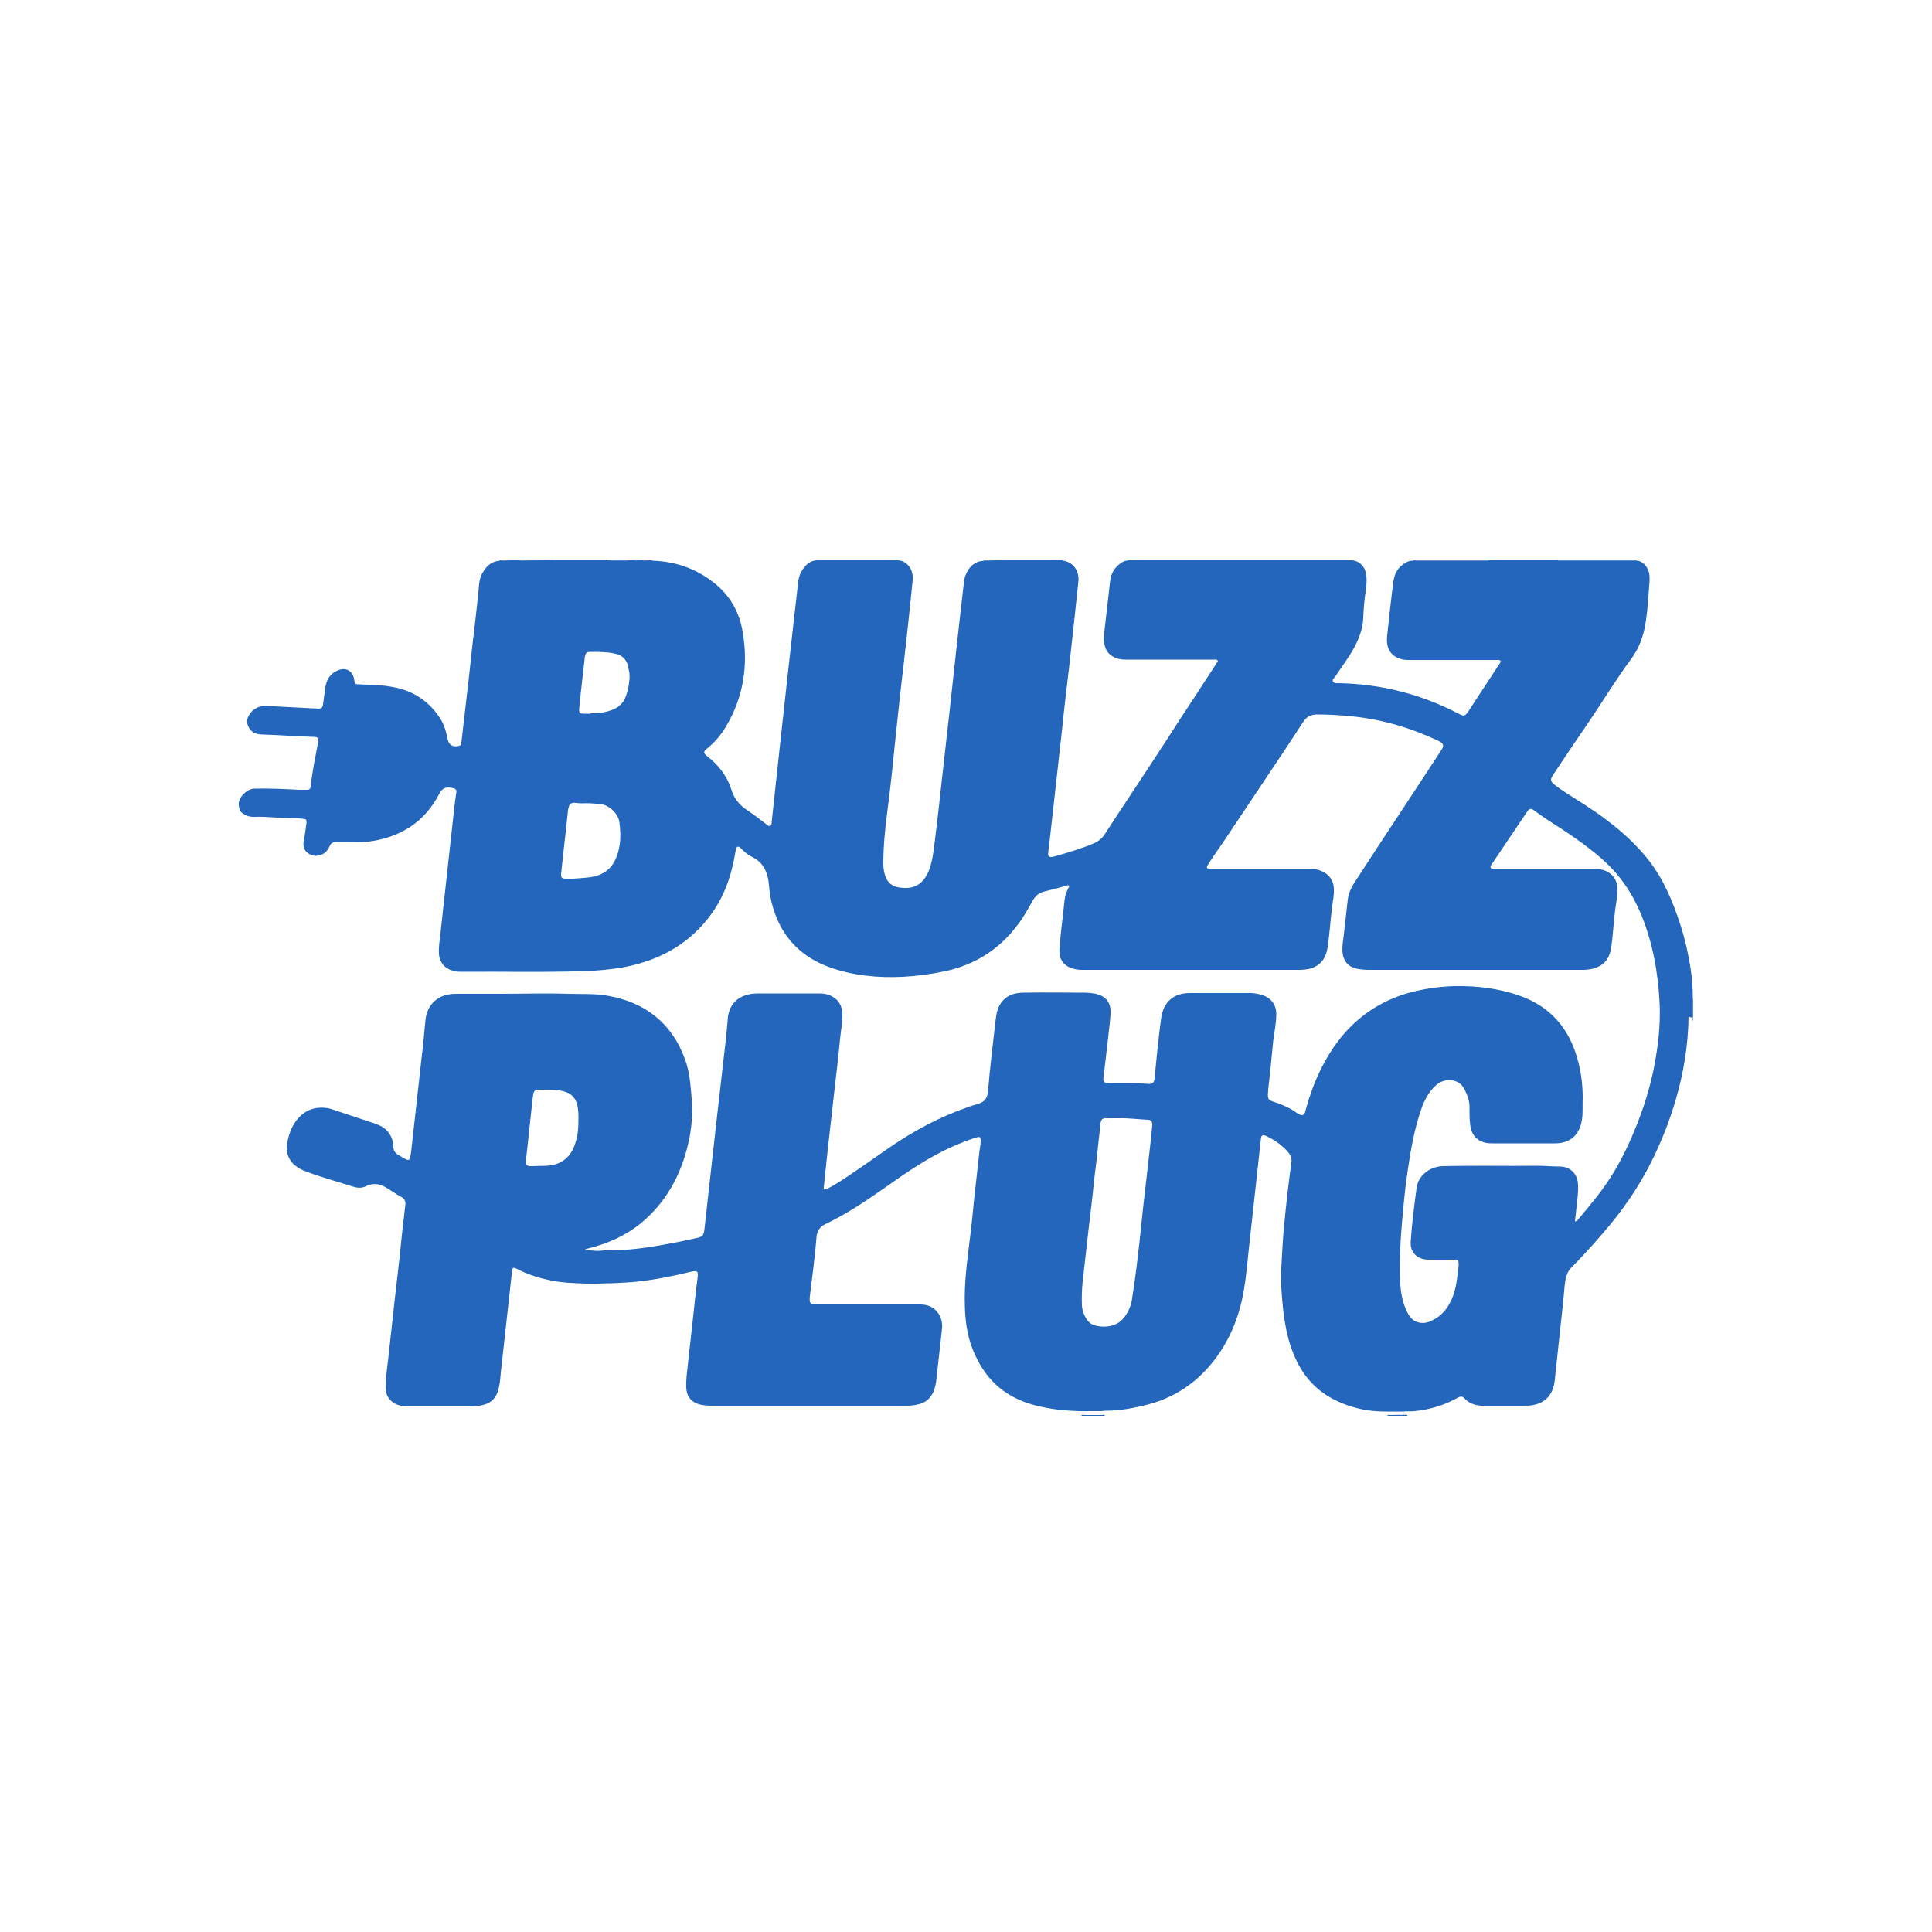 <svg xmlns="http://www.w3.org/2000/svg" xmlns:xlink="http://www.w3.org/1999/xlink" id="Ebene_1" x="0px" y="0px" viewBox="0 0 500 500" style="enable-background:new 0 0 500 500;" xml:space="preserve"><style type="text/css">	.st0{fill:#2366BB;}</style><g>	<path class="st0" d="M349.6,145.2c-5.5,0-11,0-16.5,0c-1.6,0-3.2,0-4.8,0c-0.1,0-0.1-0.1-0.1-0.1c0,0,0-0.1,0.1-0.1  c7.1,0,14.2,0,21.3,0C349.7,145,349.7,145.1,349.6,145.2C349.7,145.1,349.7,145.2,349.6,145.2z"></path>	<path class="st0" d="M422.9,145.1c-0.2,0-0.4,0-0.6,0c-6.2,0-12.3,0-18.5,0c-0.2,0-0.4,0-0.6,0c-0.1,0-0.1-0.1-0.1-0.1  c0,0,0-0.1,0.1-0.1c6.6,0,13.1,0,19.7,0C422.9,145,422.9,145.1,422.9,145.1C422.9,145.1,422.9,145.1,422.9,145.1z"></path>	<path class="st0" d="M312.5,145.2c-4.8,0-9.7,0-14.5,0c-1.6,0-3.1,0-4.7,0c0,0-0.1-0.1,0-0.1c0,0,0,0,0.1,0c6.4,0,12.8,0,19.2,0  C312.5,145,312.6,145.1,312.5,145.2C312.5,145.1,312.5,145.2,312.5,145.2z"></path>	<path class="st0" d="M385.2,145.2c-6.2,0-12.3,0-18.5,0c0,0-0.1-0.1,0-0.1c0,0,0,0,0.1,0c6.2,0,12.3,0,18.5,0  C385.2,145,385.3,145.1,385.2,145.2C385.2,145.1,385.2,145.2,385.2,145.2z"></path>	<path class="st0" d="M385.2,145.2c0-0.1,0-0.1,0-0.2c6,0,12,0,18,0c0,0.1,0,0.1,0,0.2c-1.7,0-3.4,0-5.1,0  C393.8,145.2,389.5,145.2,385.2,145.2z"></path>	<path class="st0" d="M312.5,145.2c0-0.1,0-0.1,0-0.2c5.3,0,10.6,0,15.8,0c0,0.1,0,0.1,0,0.2c-2.5,0-4.9,0-7.4,0  C318.1,145.2,315.3,145.2,312.5,145.2z"></path>	<path class="st0" d="M271,145.2c-3.8,0-7.5,0-11.3,0c-0.1,0-0.1-0.1,0-0.1c0,0,0-0.1,0.1-0.1c3.8,0,7.5,0,11.3,0  C271,145,271,145.1,271,145.2C271,145.1,271,145.2,271,145.2z"></path>	<path class="st0" d="M227.5,145.2c-3.8,0-7.5,0-11.3,0c0,0-0.1-0.1,0-0.1c0,0,0,0,0.1,0c3.8,0,7.5,0,11.3,0  C227.5,145,227.5,145.1,227.5,145.2C227.5,145.1,227.5,145.2,227.5,145.2z"></path>	<path class="st0" d="M143.7,145c-0.2,0.2-0.4,0.2-0.6,0.2c-2.8,0-5.6,0-8.3,0c0,0-0.1-0.1,0-0.1c0,0,0,0,0.1,0  C137.7,145,140.7,145,143.7,145z"></path>	<path class="st0" d="M134.7,145c0,0.1,0,0.1,0,0.2c-1.5,0-2.9,0-4.4,0c0,0-0.1-0.1,0-0.1c0,0,0,0,0.1,0  C131.8,145,133.2,145,134.7,145z"></path>	<path class="st0" d="M216.2,145c0,0.1,0,0.1,0,0.2c-1.4,0-2.8,0-4.2,0c0,0-0.1-0.1,0-0.1c0,0,0,0,0.1,0  C213.4,145,214.8,145,216.2,145z"></path>	<path class="st0" d="M259.7,145c0,0.1,0,0.1,0,0.2c-1.4,0-2.7,0-4.1,0c0,0-0.1-0.1,0-0.1c0,0,0,0,0.1,0  C257,145,258.3,145,259.7,145z"></path>	<path class="st0" d="M161.7,145.1c-1.2,0-2.3,0-3.5,0c-0.2,0-0.4,0-0.6-0.2c1.3,0,2.7,0,4,0C161.7,145,161.7,145.1,161.7,145.1  C161.7,145.1,161.7,145.1,161.7,145.1z"></path>	<path class="st0" d="M281,366.2c1.2,0,2.5,0,3.7,0c0.1,0,0.1,0.1,0.1,0.1c0,0,0,0.1-0.1,0.1c-1.2,0-2.5,0-3.7,0  C280.9,366.3,280.9,366.3,281,366.2C280.9,366.2,281,366.2,281,366.2z"></path>	<path class="st0" d="M227.5,145.2c0-0.1,0-0.1,0-0.2c1.2,0,2.5,0,3.7,0c0.1,0,0.1,0.1,0.1,0.1c0,0,0,0.1,0,0.1  C229.9,145.1,228.7,145.2,227.5,145.2z"></path>	<path class="st0" d="M271,145.2c0-0.1,0-0.1,0-0.2c1.2,0,2.3,0,3.5,0c0.1,0,0.1,0.1,0.1,0.1c0,0,0,0.1,0,0.1  C273.3,145.2,272.1,145.2,271,145.2z"></path>	<path class="st0" d="M438,262.9c-0.1-1.1-0.1-2.1,0-3.2c0.1-0.1,0.1-0.1,0.1,0c0,1.1,0,2.1,0,3.2C438.1,263,438.1,263,438,262.9z"></path>	<path class="st0" d="M360.2,366.2c0.9,0,1.8-0.1,2.6,0c0.1,0,0.1,0.1,0.1,0.1c0,0,0,0.1-0.1,0.1c-0.9,0-1.8,0-2.6,0  C360.1,366.3,360.1,366.3,360.2,366.2C360.1,366.2,360.2,366.2,360.2,366.2z"></path>	<path class="st0" d="M161.7,145.1c0,0,0-0.1,0-0.1c0.9,0,1.8,0,2.6,0c0.1,0,0.1,0.1,0.1,0.1c0,0,0,0.1,0,0.1  C163.4,145.2,162.5,145.2,161.7,145.1z"></path>	<path class="st0" d="M164.3,145.1c0,0,0-0.1,0-0.1c0.7,0,1.4,0,2.1,0c0.1,0,0.1,0.1,0.1,0.1c0,0,0,0.1,0,0.1  C165.7,145.2,165,145.2,164.3,145.1z"></path>	<path class="st0" d="M166.4,145.1c0,0,0-0.1,0-0.1c0.6,0,1.3,0,1.9,0c0.1,0,0.1,0.1,0.1,0.1c0,0,0,0.1-0.1,0.1  C167.7,145.2,167,145.1,166.4,145.1z"></path>	<path class="st0" d="M61.8,207.6c0.1-0.1,0.2-0.1,0.3-0.2c-0.1,0.5-0.1,1,0,1.5c-0.1-0.1-0.2-0.1-0.3-0.2  C61.8,208.3,61.8,208,61.8,207.6z"></path>	<path class="st0" d="M362.8,366.4c0-0.1,0-0.1,0-0.2c0.5-0.1,0.9-0.1,1.4,0c0,0.1,0,0.1,0,0.2C363.8,366.4,363.3,366.4,362.8,366.4  z"></path>	<path class="st0" d="M438,262.9c0,0,0.1,0,0.1,0c0,0.4,0,0.8,0,1.2c-0.1,0-0.1,0-0.2,0C438,263.7,438,263.3,438,262.9z"></path>	<path class="st0" d="M284.7,366.4c0-0.1,0-0.1,0-0.2c0.4,0,0.8-0.1,1.2,0c0,0.1,0,0.1,0,0.2C285.5,366.4,285.1,366.4,284.7,366.4z"></path>	<path class="st0" d="M438.2,259.7L438.2,259.7l-0.1,0c0-0.4,0-0.7,0-1.1c0,0,0.1,0,0.1,0C438.2,259,438.2,259.4,438.2,259.7z"></path>	<path class="st0" d="M281,366.2c0,0.1,0,0.1,0,0.2c-0.4,0-0.7,0-1.1,0c0-0.1,0-0.1,0-0.2C280.3,366.1,280.6,366.2,281,366.2z"></path>	<path class="st0" d="M360.2,366.2c0,0.1,0,0.1,0,0.2c-0.4,0-0.7,0-1.1,0c0-0.1,0-0.1,0-0.2C359.5,366.1,359.8,366.2,360.2,366.2z"></path>	<path class="st0" d="M422.9,145.1c0,0,0-0.1,0-0.1c0.2,0,0.4,0,0.5,0c0,0.1,0,0.1,0,0.2C423.2,145.1,423,145.1,422.9,145.1z"></path>	<path class="st0" d="M212,145c0,0.1,0,0.1,0,0.2c-0.2,0-0.3,0-0.5,0c0-0.1,0-0.1,0-0.2C211.6,145,211.8,145,212,145z"></path>	<path class="st0" d="M365.8,145.2c0-0.1,0-0.1,0-0.2c0.2,0,0.4,0,0.5,0c0.1,0,0.1,0.1,0.1,0.1c0,0,0,0-0.1,0  C366.2,145.1,366,145.2,365.8,145.2z"></path>	<path class="st0" d="M232,145c0,0.1,0,0.1,0,0.2c-0.2,0-0.3,0-0.5,0c-0.1,0-0.1-0.1-0.1-0.1c0,0,0-0.1,0.1-0.1  C231.7,145,231.9,145,232,145z"></path>	<path class="st0" d="M292.4,145.2c0-0.1,0-0.1,0-0.2c0.2,0,0.4,0,0.5,0c0.1,0,0.1,0.1,0.1,0.1c0,0,0,0-0.1,0  C292.8,145.1,292.6,145.2,292.4,145.2z"></path>	<path class="st0" d="M129.4,145.2c0-0.1,0-0.1,0-0.2c0.2,0,0.4,0,0.5,0c0.1,0,0.1,0.1,0.1,0.1c0,0,0,0-0.1,0  C129.8,145.1,129.6,145.2,129.4,145.2z"></path>	<path class="st0" d="M254.7,145.2c0-0.1,0-0.1,0-0.2c0.2,0,0.4,0,0.5,0c0.1,0,0.1,0.1,0.1,0.1c0,0,0,0-0.1,0  C255.1,145.1,254.9,145.2,254.7,145.2z"></path>	<path class="st0" d="M274.5,145.2c0-0.1,0-0.1,0-0.2c0.2,0,0.4,0,0.5,0c0,0.1,0,0.1,0,0.2C274.8,145.2,274.7,145.2,274.5,145.2z"></path>	<path class="st0" d="M168.3,145.2c0-0.1,0-0.1,0-0.2c0.2,0,0.4,0,0.5,0c0,0,0,0.1,0,0.1C168.7,145.2,168.5,145.2,168.3,145.2z"></path>	<path class="st0" d="M366.3,145.1c0,0,0-0.1,0-0.1c0.1,0,0.2,0,0.4,0c0,0.1,0,0.1,0,0.2C366.6,145.1,366.5,145.1,366.3,145.1z"></path>	<path class="st0" d="M349.6,145.2c0-0.1,0-0.1,0-0.2c0.1,0,0.2,0,0.4,0c0,0,0,0.1,0,0.1C349.9,145.2,349.8,145.2,349.6,145.2z"></path>	<path class="st0" d="M231.5,145c0,0,0,0.1,0,0.1c-0.1,0-0.2,0-0.4,0c0,0,0-0.1,0-0.1C231.3,145,231.4,145,231.5,145z"></path>	<path class="st0" d="M255.3,145.1c0,0,0-0.1,0-0.1c0.1,0,0.2,0,0.4,0c0,0.1,0,0.1,0,0.2C255.5,145.1,255.4,145.1,255.3,145.1z"></path>	<path class="st0" d="M292.9,145.1c0,0,0-0.1,0-0.1c0.1,0,0.2,0,0.4,0c0,0.1,0,0.1,0,0.2C293.2,145.1,293.1,145.1,292.9,145.1z"></path>	<path class="st0" d="M129.9,145.1c0,0,0-0.1,0-0.1c0.1,0,0.2,0,0.4,0c0,0,0,0.1,0,0.1C130.2,145.1,130.1,145.1,129.9,145.1z"></path>	<path class="st0" d="M438.1,262.8c0-1,0-2,0-3c0-0.3,0-0.7,0-1c0-2.6-0.1-5.1-0.5-7.6c-0.6-4.1-1.5-8.1-2.8-12.1  c-1.9-5.8-4.2-11.4-8-16.3c-3.1-4-6.8-7.4-10.9-10.5c-3.5-2.7-7.2-4.9-10.9-7.3c-1-0.7-2-1.3-2.9-2.1c-0.8-0.7-0.9-1.2-0.3-2.1  c0.2-0.3,0.3-0.5,0.5-0.8c3-4.5,6-9,9.1-13.5c3.6-5.3,6.9-10.8,10.7-15.9c2.3-3.1,3.4-6.5,3.9-10.2c0.4-2.9,0.6-5.8,0.8-8.7  c0.1-1.1,0.2-2.2,0-3.3c-0.3-1.6-1.7-3.5-3.7-3.3c-0.2,0-0.4,0-0.6,0c-6.5,0-13,0-19.5,0c-6,0-12,0-17.9,0c-6.1,0-12.2,0-18.3,0  c-0.2,0-0.3,0-0.5,0c-0.2,0-0.4,0-0.6,0c-0.8,0-1.5,0.2-2.2,0.7c-1.8,1.1-2.6,2.7-2.9,4.7c-0.6,4.6-1.1,9.3-1.6,14  c-0.4,3.5,1.1,5.6,4.2,6.2c0.5,0.1,1.1,0.1,1.6,0.1c7.5,0,15,0,22.5,0c0.3,0,0.8-0.1,1,0.2c0.2,0.4-0.2,0.7-0.3,0.9  c-2.6,4-5.2,7.9-7.8,11.9c-1,1.6-1.3,1.7-2.9,0.8c-4.7-2.4-9.5-4.3-14.6-5.6c-5.4-1.4-10.8-2.1-16.3-2.2c-0.5,0-1.1,0.1-1.4-0.4  c-0.3-0.5,0.2-0.9,0.5-1.2c1.6-2.5,3.5-4.9,4.9-7.5c1.3-2.4,2.3-5,2.4-7.7c0.1-2.5,0.3-5,0.7-7.5c0.2-1.5,0.3-3-0.1-4.5  c-0.4-1.7-1.9-2.9-3.5-3c-0.2,0-0.3,0-0.5,0c-7,0-14.1,0-21.1,0c-5.3,0-10.6,0-15.8,0c-6.3,0-12.7,0-19,0c-0.2,0-0.3,0-0.5,0  c-0.2,0-0.4,0-0.6,0c-0.8,0-1.6,0.2-2.3,0.7c-1.6,1.1-2.6,2.7-2.8,4.7c-0.4,3.5-0.8,7-1.2,10.5c-0.2,1.6-0.4,3.1-0.4,4.7  c0.1,2.1,0.8,3.7,2.9,4.6c0.9,0.4,1.8,0.5,2.7,0.5c5.7,0,11.3,0,17,0c2,0,3.9,0,5.9,0c0.3,0,0.7-0.1,0.9,0.2  c0.2,0.3-0.1,0.5-0.3,0.8c-1.5,2.4-3.1,4.7-4.6,7.1c-2.9,4.4-5.8,8.8-8.6,13.2c-5.2,8-10.5,15.9-15.7,23.9  c-0.7,1.1-1.7,1.9-2.9,2.4c-3.3,1.4-6.8,2.4-10.3,3.4c-1.2,0.3-1.6,0-1.4-1.2c0.2-1.7,0.4-3.5,0.6-5.2c0.5-4.5,1-8.9,1.5-13.4  c0.5-4.5,1-9,1.5-13.5c0.5-5,1.1-10,1.7-15c0.5-4.5,1-9.1,1.5-13.6c0.3-3.2,0.7-6.3,1-9.5c0.2-2.7-1.5-4.9-4-5.2  c-0.2,0-0.4,0-0.6,0c-1.2,0-2.3,0-3.5,0c-3.7,0-7.4,0-11.1,0c-1.3,0-2.6,0-4,0c-0.2,0-0.3,0-0.5,0c-0.2,0-0.4,0-0.6,0  c-2.4,0.1-3.9,1.4-4.8,3.5c-0.4,0.8-0.5,1.7-0.6,2.6c-0.6,5-1.1,10-1.7,15c-0.7,6.1-1.3,12.2-2,18.3c-0.6,5.6-1.3,11.2-1.9,16.9  c-0.6,5.5-1.2,11-1.9,16.5c-0.3,2.5-0.6,5-1.5,7.4c-1.5,3.7-4.1,5.1-8.1,4.3c-1.4-0.3-2.4-1.1-3-2.4c-0.5-1.2-0.7-2.4-0.7-3.7  c0-4.7,0.5-9.4,1.1-14c0.8-6,1.4-12,2-18c0.7-6.6,1.4-13.3,2.2-19.9c0.8-7.1,1.6-14.3,2.3-21.4c0.3-2.9-1.6-5.2-4-5.2  c-0.2,0-0.4,0-0.6,0c-0.2,0-0.3,0-0.5,0c-1.2,0-2.4,0-3.6,0c-3.7,0-7.4,0-11.2,0c-1.4,0-2.8,0-4.1,0c-0.2,0-0.4,0-0.6,0  c-1.6,0-2.7,0.8-3.6,2c-1,1.3-1.4,2.7-1.5,4.2c-0.3,2.3-0.5,4.7-0.8,7c-0.6,5.3-1.2,10.7-1.8,16c-0.8,7-1.5,14-2.3,21  c-0.6,5.9-1.3,11.7-1.9,17.6c0,0.3,0,0.8-0.4,0.9c-0.4,0.2-0.7-0.2-1-0.4c-1.6-1.2-3.2-2.5-4.9-3.6c-2-1.3-3.4-3-4.1-5.3  c-1.1-3.5-3.3-6.4-6.3-8.7c-1-0.8-1-1.2,0-2c2-1.6,3.6-3.5,4.9-5.7c4.5-7.6,5.8-15.8,4.3-24.5c-0.8-4.7-2.9-8.8-6.6-12  c-4.8-4.1-10.4-6.2-16.8-6.4c-0.2,0-0.4,0-0.6,0c-0.6,0-1.3,0-1.9,0c-0.7,0-1.4,0-2.1,0c-0.9,0-1.7,0-2.6,0c-1.3-0.1-2.7,0.1-4-0.1  c-4.6,0-9.3,0-13.9,0c-0.3,0.2-0.6,0.1-0.9,0.1c-2.7,0-5.4,0-8.1,0c-1.4,0-2.9,0-4.3,0c-0.2,0-0.3,0-0.5,0c-0.2,0-0.4,0-0.6,0  c-2.2,0.2-3.5,1.5-4.5,3.3c-0.7,1.2-0.8,2.6-0.9,3.9c-0.5,5.1-1.1,10.1-1.7,15.2c-0.6,5.6-1.2,11.2-1.9,16.9  c-0.3,2.6-0.6,5.2-0.9,7.8c0,0.3-0.1,0.7-0.5,0.8c-1.7,0.5-2.8-0.2-3.1-1.9c-0.4-2.1-1-4-2.3-5.8c-3-4.3-7.2-6.8-12.4-7.6  c-2.7-0.5-5.5-0.4-8.2-0.6c-1,0-1.1-0.1-1.2-1c-0.3-2.5-2.2-3.6-4.5-2.5c-1.8,0.8-2.7,2.3-3,4.3c-0.2,1.5-0.4,3-0.6,4.4  c-0.1,0.8-0.4,1.1-1.1,1.1c-3.2-0.2-6.4-0.3-9.6-0.5c-1.2-0.1-2.4-0.1-3.6-0.2c-2.2-0.3-4.4,1-5.2,3.1c-0.2,0.6-0.2,1.2,0,1.8  c0.6,1.7,1.8,2.5,4,2.5c4.3,0.1,8.7,0.5,13,0.6c1.2,0,1.5,0.4,1.2,1.5c-0.7,3.8-1.5,7.5-1.9,11.4c-0.1,0.6-0.4,0.8-0.9,0.8  c-0.7,0-1.4,0-2.1,0c-3.8-0.2-7.7-0.4-11.5-0.3c-1.8,0-3.8,1.9-4,3.3c-0.1,0.5-0.1,1.1,0,1.6c0.1,0.8,0.5,1.3,1.2,1.7  c0.8,0.5,1.6,0.7,2.5,0.7c2.1-0.1,4.2,0.1,6.2,0.2c2.2,0.1,4.3,0,6.5,0.3c1,0.1,1.1,0.2,1,1.2c-0.2,1.5-0.4,3.1-0.7,4.6  c-0.2,1.2,0,2.3,1.1,3.1c1.1,0.8,2.4,0.9,3.7,0.3c0.9-0.4,1.5-1.2,1.9-2.1c0.3-0.8,0.9-1.1,1.7-1.1c0.6,0,1.2,0,1.8,0  c2.2,0,4.5,0.2,6.7-0.1c8.1-1.1,14.4-5,18.2-12.4c0.9-1.7,2-1.8,3.7-1.4c0.5,0.1,0.8,0.5,0.7,1.1c-0.4,2.4-0.6,4.9-0.9,7.3  c-0.4,3.9-0.9,7.9-1.3,11.8c-0.6,5.8-1.3,11.5-1.9,17.3c-0.2,1.7-0.5,3.5-0.4,5.3c0.1,2.2,1.5,3.9,3.6,4.4c0.7,0.2,1.4,0.3,2.2,0.3  c10.8-0.1,21.5,0.2,32.3-0.2c3.1-0.1,6.2-0.4,9.3-0.9c8.1-1.5,15.2-4.8,20.8-11c2.4-2.7,4.4-5.7,5.8-9.1c1.4-3.3,2.2-6.7,2.8-10.2  c0.2-1.1,0.6-1.3,1.4-0.5c0.9,0.9,1.8,1.7,2.9,2.2c2.6,1.3,3.8,3.5,4.2,6.3c0.2,1.7,0.3,3.4,0.7,5.1c2,8.5,7.1,14.3,15.3,17.2  c6,2.1,12.3,2.7,18.7,2.4c3.8-0.2,7.5-0.7,11.2-1.5c7.7-1.7,13.9-5.7,18.6-12c1.5-1.9,2.6-4,3.8-6.1c0.6-1.1,1.5-2.1,2.8-2.4  c2-0.5,4-1,6-1.6c0.2-0.1,0.4-0.2,0.6,0c0.2,0.2,0,0.5-0.1,0.6c-0.5,1-0.9,2.1-1,3.2c-0.4,4.1-1,8.2-1.3,12.3  c-0.3,3.2,1.3,5.1,4.5,5.6c0.5,0.1,1,0.1,1.5,0.1c18.7,0,37.4,0,56.1,0c0.9,0,1.8-0.1,2.7-0.3c2.9-0.8,4.2-2.9,4.6-5.6  c0.5-3.4,0.7-6.8,1.1-10.1c0.2-1.7,0.6-3.3,0.5-5.1c-0.1-1.6-0.7-2.8-2-3.8c-1.3-0.9-2.8-1.3-4.3-1.3c-8.5,0-17,0-25.4,0  c-0.4,0-0.9,0.2-1.1-0.2c-0.2-0.4,0.2-0.7,0.4-1.1c1.2-1.9,2.5-3.7,3.8-5.6c6.9-10.4,13.9-20.7,20.7-31.1c0.9-1.4,2-1.9,3.6-1.9  c3.1,0,6.1,0.2,9.1,0.5c7.8,0.8,15.2,3,22.2,6.3c1.5,0.7,1.6,1.3,0.7,2.6c-2.6,4-5.2,7.9-7.8,11.9c-4.9,7.4-9.8,14.9-14.7,22.4  c-0.8,1.3-1.4,2.7-1.6,4.2c-0.3,3-0.7,5.9-1,8.9c-0.2,1.4-0.4,2.8-0.4,4.2c0.1,2.8,1.5,4.5,4.3,4.9c0.7,0.1,1.5,0.2,2.2,0.2  c14.8,0,29.6,0,44.4,0c3.8,0,7.6,0,11.4,0c1.3,0,2.6-0.2,3.9-0.8c2.2-1,3.1-2.9,3.4-5.2c0.5-3.4,0.6-6.8,1.1-10.2  c0.2-1.6,0.6-3.2,0.5-4.9c-0.1-2.1-1.1-3.6-3-4.5c-1-0.4-2.1-0.6-3.2-0.6c-8.5,0-17.1,0-25.6,0c-0.3,0-0.8,0.1-1-0.2  c-0.2-0.4,0.1-0.7,0.3-1c3-4.5,6.1-9,9.1-13.5c0.6-0.9,1-1,1.9-0.3c1.2,0.9,2.4,1.7,3.6,2.5c4.8,3.1,9.6,6.2,14,10.1  c4.5,4,7.7,8.7,10,14.2c3,7.3,4.4,15,4.8,22.9c0.2,4.3-0.1,8.7-0.8,13c-0.9,6.2-2.6,12.2-4.9,18.1c-1.9,4.8-4,9.4-6.8,13.8  c-2.5,4-5.5,7.5-8.5,11.1c-0.2,0.3-0.4,0.6-0.9,0.6c0.1-1.2,0.3-2.5,0.4-3.7c0.2-1.9,0.5-3.8,0.4-5.8c-0.1-2.7-1.9-4.6-4.5-4.7  c-2.1,0-4.1-0.2-6.1-0.2c-8.2,0.1-16.3-0.1-24.5,0.1c-3.1,0.1-6.3,2.3-6.7,5.7c-0.6,4.6-1.2,9.1-1.5,13.7c-0.2,2.5,1.1,4.2,3.5,4.7  c0.5,0.1,1,0.1,1.5,0.1c2.1,0,4.2,0,6.2,0c1,0,1.2,0.2,1.2,1.2c0,0.6-0.1,1.2-0.2,1.7c-0.2,2.2-0.5,4.5-1.3,6.6  c-1.1,2.9-2.8,5.1-5.7,6.4c-0.9,0.4-1.9,0.6-2.9,0.4c-1.7-0.3-2.6-1.4-3.3-2.9c-1.4-2.8-1.7-5.9-1.8-9c-0.1-4.5,0.1-9.1,0.5-13.6  c0.4-4.6,0.8-9.2,1.5-13.8c0.8-5.4,1.7-10.7,3.5-15.9c0.8-2.4,2-4.6,3.9-6.3c2-1.8,5.8-1.9,7.3,1.1c0.8,1.6,1.4,3.2,1.3,5  c0,1.4,0,2.9,0.2,4.3c0.3,2.5,1.7,4.1,4.2,4.6c0.6,0.1,1.2,0.1,1.8,0.1c5.3,0,10.6,0,15.9,0c4,0,6.4-2.2,7-6.1  c0.3-1.9,0.1-3.7,0.2-5.6c0-4.2-0.6-8.2-2-12.2c-2.5-7-7.2-11.8-14.3-14.3c-5.4-1.9-11-2.6-16.8-2.5c-4.1,0.1-8.1,0.7-12.1,1.8  c-6.9,2-12.7,5.8-17.3,11.4c-4.4,5.5-7.2,11.7-9.1,18.5c-0.1,0.3-0.1,0.5-0.2,0.8c-0.3,1-0.8,1.1-1.7,0.6c-0.1-0.1-0.2-0.2-0.4-0.2  c-1.7-1.3-3.6-2.1-5.6-2.8c-2-0.6-2.1-0.9-1.9-2.9c0-0.1,0-0.3,0-0.4c0.5-4.2,0.9-8.4,1.3-12.6c0.3-2.3,0.8-4.6,0.8-7  c0-2.4-1.4-4.2-3.7-4.9c-1-0.3-2-0.5-3-0.5c-5.2,0-10.4,0-15.7,0c-4.2,0-6.8,2.3-7.4,6.5c-0.7,5.2-1.2,10.4-1.7,15.5  c-0.1,1.2-0.5,1.6-1.7,1.5c-1.5-0.1-3-0.2-4.5-0.2c-1.9,0-3.8,0-5.6,0c-1.3,0-1.6-0.3-1.4-1.6c0.2-1.7,0.4-3.4,0.6-5.1  c0.4-3.7,0.9-7.3,1.2-11c0.2-2.9-0.9-4.9-4.3-5.5c-0.8-0.1-1.6-0.2-2.4-0.2c-5.3,0-10.5-0.1-15.8,0c-2,0-4,0.5-5.4,2.1  c-1.2,1.3-1.6,3-1.8,4.7c-0.7,6.2-1.5,12.4-2,18.7c-0.1,1.7-0.9,2.8-2.6,3.3c-0.9,0.3-1.9,0.5-2.8,0.9c-7.2,2.5-13.7,6-20,10.3  c-3.9,2.7-7.7,5.4-11.6,8c-1.5,1-3.1,2-4.7,2.8c-0.7,0.3-0.9,0.2-0.8-0.5c0.3-3.2,0.7-6.4,1-9.5c0.6-5,1.1-10.1,1.7-15.1  c0.5-4.6,1.1-9.1,1.5-13.7c0.2-2.2,0.7-4.4,0.6-6.6c-0.1-2.2-1.1-3.8-3.2-4.7c-0.8-0.3-1.7-0.5-2.6-0.5c-5.3,0-10.6,0-15.9,0  c-1.1,0-2.1,0.1-3.1,0.4c-2.7,0.8-4.3,2.6-4.8,5.5c-0.1,0.8-0.1,1.6-0.2,2.4c-0.3,3.1-0.6,6.1-1,9.2c-0.6,5-1.1,10-1.7,14.9  c-0.6,5.1-1.1,10.1-1.7,15.2c-0.5,4.5-1,9-1.5,13.5c-0.2,1.5-0.5,1.9-2,2.2c-2.3,0.5-4.5,1-6.8,1.4c-5.7,1.1-11.3,1.9-17.1,1.8  c-0.4,0-0.8,0.1-1.2,0.1c-1.3,0.1-2.6-0.2-3.9-0.2c0.3-0.3,0.6-0.3,0.9-0.4c4.9-1.2,9.5-3.2,13.5-6.4c6.6-5.4,10.5-12.5,12.4-20.7  c0.9-3.8,1.2-7.7,0.9-11.7c-0.3-3.4-0.5-6.9-1.7-10.1c-3.4-9.4-10.3-14.8-20-16.5c-3.4-0.6-6.8-0.4-10.3-0.5  c-5.9-0.2-11.8,0-17.7,0c-3.8,0-7.6,0-11.4,0c-4.5,0-7.4,2.7-7.8,6.9c-0.3,3.2-0.6,6.5-1,9.7c-0.8,7.2-1.6,14.4-2.4,21.6  c-0.2,1.3-0.2,2.6-0.5,3.9c-0.2,1-0.5,1.1-1.4,0.6c-0.6-0.3-1.1-0.7-1.7-1c-0.9-0.5-1.3-1.2-1.3-2.2c0-1.2-0.4-2.4-1.1-3.4  c-0.9-1.4-2.4-2.1-3.9-2.6c-3.5-1.2-7-2.3-10.5-3.5c-0.5-0.2-1-0.3-1.4-0.4c-2.5-0.4-4.8,0-6.8,1.7c-2.3,2-3.3,4.6-3.8,7.5  c-0.3,1.8,0.1,3.4,1.3,4.9c0.8,0.9,1.8,1.5,2.9,2c4.2,1.7,8.6,2.8,12.9,4.2c1.2,0.4,2.4,0.4,3.5-0.2c1.6-0.7,3.1-0.6,4.6,0.2  c1.5,0.8,2.9,1.9,4.4,2.7c0.8,0.4,1.1,1.1,1,2c-0.6,4.9-1.1,9.7-1.6,14.6c-0.4,3.5-0.8,6.9-1.2,10.4c-0.5,4.6-1,9.1-1.5,13.7  c-0.3,2.9-0.8,5.8-0.8,8.7c0,2.2,1.4,3.9,3.5,4.5c0.9,0.2,1.8,0.3,2.7,0.3c5.1,0,10.3,0,15.4,0c0.9,0,1.8,0,2.6-0.2  c2.9-0.4,4.5-1.8,5.1-4.7c0.3-1.3,0.4-2.5,0.5-3.8c1-8.7,1.9-17.5,2.9-26.2c0.1-1.1,0.3-1.2,1.3-0.7c2.7,1.4,5.5,2.3,8.4,2.9  c3.2,0.7,6.4,0.8,9.6,0.9c2.2,0.1,4.5-0.1,6.7-0.1c2.1-0.1,4.2-0.2,6.3-0.4c4.6-0.5,9.2-1.4,13.7-2.5c2.1-0.5,2.3-0.3,2,1.8  c-0.4,2.9-0.7,5.8-1,8.7c-0.5,4.5-1,9.1-1.5,13.6c-0.2,1.9-0.5,3.8-0.4,5.8c0.1,2.2,1.1,3.6,3.2,4.3c1.1,0.3,2.2,0.4,3.3,0.4  c16.9,0,33.7,0,50.6,0c0.9,0,1.8-0.1,2.7-0.3c2.1-0.4,3.5-1.6,4.3-3.6c0.3-0.9,0.5-1.7,0.6-2.6c0.5-4.5,1-9,1.5-13.5  c0.1-1.3-0.1-2.6-0.9-3.8c-1.1-1.7-2.8-2.4-4.7-2.4c-8.9,0-17.7,0-26.6,0c-2,0-2.2-0.3-2-2.2c0.6-5,1.3-10.1,1.7-15.1  c0.1-1.6,0.8-2.8,2.3-3.5c5.5-2.6,10.5-6,15.5-9.5c5.7-4,11.3-7.9,17.7-10.7c1.9-0.8,3.8-1.6,5.8-2.2c1-0.3,1.2-0.2,1.2,0.9  c0,0.9-0.2,1.7-0.3,2.5c-0.4,3.9-0.9,7.7-1.3,11.6c-0.4,3.7-0.7,7.5-1.2,11.2c-0.7,5.7-1.5,11.5-1.3,17.3c0.1,4,0.6,7.8,2.1,11.5  c1.4,3.4,3.3,6.5,6,9c3.4,3.1,7.4,4.8,11.8,5.7c3.2,0.7,6.4,1,9.6,1.1c0.4,0,0.7,0,1.1,0c1.2,0,2.4,0,3.5,0c0.4,0,0.8,0,1.2,0  c0.3,0,0.6-0.1,1-0.1c3.9,0,7.6-0.7,11.4-1.7c6.6-1.8,12-5.4,16.3-10.7c4.3-5.3,6.9-11.5,8.1-18.2c0.8-4.4,1.1-8.8,1.6-13.2  c0.6-5.1,1.1-10.3,1.7-15.4c0.4-3.7,0.8-7.3,1.2-11c0.1-1.2,0.5-1.4,1.6-0.8c2.1,1,3.9,2.3,5.4,4c0.7,0.8,1.1,1.7,0.9,2.8  c-0.7,5.1-1.3,10.3-1.8,15.5c-0.4,3.9-0.6,7.8-0.8,11.7c-0.2,3.7,0.1,7.3,0.5,11c0.5,4.2,1.3,8.4,3.1,12.3c2.4,5.5,6.4,9.4,12,11.7  c3.6,1.5,7.3,2.2,11.1,2.2c0.4,0,0.7,0,1.1,0c0.8,0,1.7,0,2.5,0c0.5,0,0.9,0,1.4,0c0.9-0.1,1.9,0,2.8-0.1c3.9-0.4,7.7-1.5,11.2-3.5  c0.6-0.3,1.1-0.4,1.6,0.1c1.5,1.7,3.5,2.1,5.7,2c3.2,0,6.5,0,9.7,0c0.9,0,1.8,0,2.6-0.2c2-0.4,3.6-1.4,4.6-3.3  c0.7-1.4,0.9-2.9,1-4.4c0.4-4,0.9-8,1.3-12.1c0.4-3.6,0.8-7.2,1.1-10.8c0.2-1.8,0.4-3.6,1.8-5c2.8-2.8,5.4-5.7,8-8.7  c5-5.7,9.3-11.9,12.7-18.7c2.5-5,4.6-10.3,6.2-15.7c2.1-7.1,3.3-14.4,3.4-21.8C438.1,263.6,438.1,263.2,438.1,262.8z M159.5,221.9  c-1.2,3-3.4,4.6-6.6,5.1c-1.5,0.2-3,0.3-4.6,0.4c-0.7,0-1.3,0-2,0c-0.9,0-1.1-0.3-1.1-1.1c0.1-1.3,0.3-2.5,0.4-3.8c0.3-3,0.7-6,1-9  c0.1-1.3,0.3-2.6,0.4-3.8c0-0.1,0-0.3,0.1-0.4c0.2-1.3,0.7-1.7,2.1-1.5c1.2,0.2,2.5,0,3.7,0.1c0.9,0.1,1.8,0.1,2.7,0.2  c2.1,0.4,4.4,2.4,4.7,4.7C160.7,215.9,160.7,218.9,159.5,221.9z M162.8,176.6c-0.1,1.2-0.4,2.4-0.8,3.5c-0.6,1.8-1.8,2.9-3.5,3.6  c-1.6,0.6-3.2,0.9-4.9,0.9c-0.2,0-0.5,0-0.7,0c0,0,0,0.1,0,0.1c-0.6,0-1.2,0-1.8,0c-1,0-1.3-0.2-1.2-1.3c0.1-1.3,0.3-2.7,0.4-4  c0.3-3,0.7-5.9,1-8.9c0-0.2,0-0.4,0.1-0.6c0.1-0.9,0.5-1.2,1.4-1.2c2.1,0,4.1,0,6.1,0.4c2.3,0.4,3.5,1.8,3.8,4.1  C163,174.4,163,175.5,162.8,176.6z M149,295.5c-0.1,0.4-0.3,0.8-0.4,1.2c-1.3,3.2-3.8,4.9-7.3,5c-1.3,0-2.6,0.1-3.9,0.1  c-1,0-1.4-0.3-1.3-1.4c0.2-2.1,0.5-4.2,0.7-6.4c0.3-3.1,0.7-6.2,1-9.3c0.1-0.5,0.1-1.1,0.2-1.6c0.2-0.8,0.6-1.2,1.4-1.1  c1.8,0.1,3.6-0.1,5.4,0.2c0.6,0.1,1.1,0.2,1.6,0.4c1.5,0.5,2.4,1.5,2.9,3c0.4,1.4,0.4,2.8,0.4,3.9  C149.7,291.7,149.6,293.6,149,295.5z M298.2,291.3c-0.1,1.3-0.3,2.7-0.4,4c-0.3,2.9-0.7,5.9-1,8.8c-0.3,2.9-0.7,5.8-1,8.7  c-0.3,2.9-0.6,5.8-0.9,8.6c-0.5,4.4-1,8.8-1.7,13.2c-0.1,0.7-0.2,1.3-0.3,2c-0.3,1.6-1,3.1-2,4.4c-1.1,1.4-2.6,2.1-4.4,2.3  c-0.9,0.1-1.9,0-2.8-0.2c-1.1-0.2-1.9-0.8-2.5-1.7c-0.7-1.1-1.1-2.2-1.2-3.5c-0.1-2.4,0-4.8,0.3-7.2c0.4-3.5,0.8-7,1.2-10.6  c0.4-3.4,0.8-6.9,1.2-10.3c0.3-2.9,0.6-5.9,1-8.8c0.4-3.4,0.7-6.8,1.1-10.1c0.1-1.1,0.4-1.6,1.7-1.5c1,0,1.9,0,2.9,0  c2.6-0.1,5.2,0.3,7.8,0.4C297.9,289.9,298.3,290.3,298.2,291.3z"></path></g></svg>